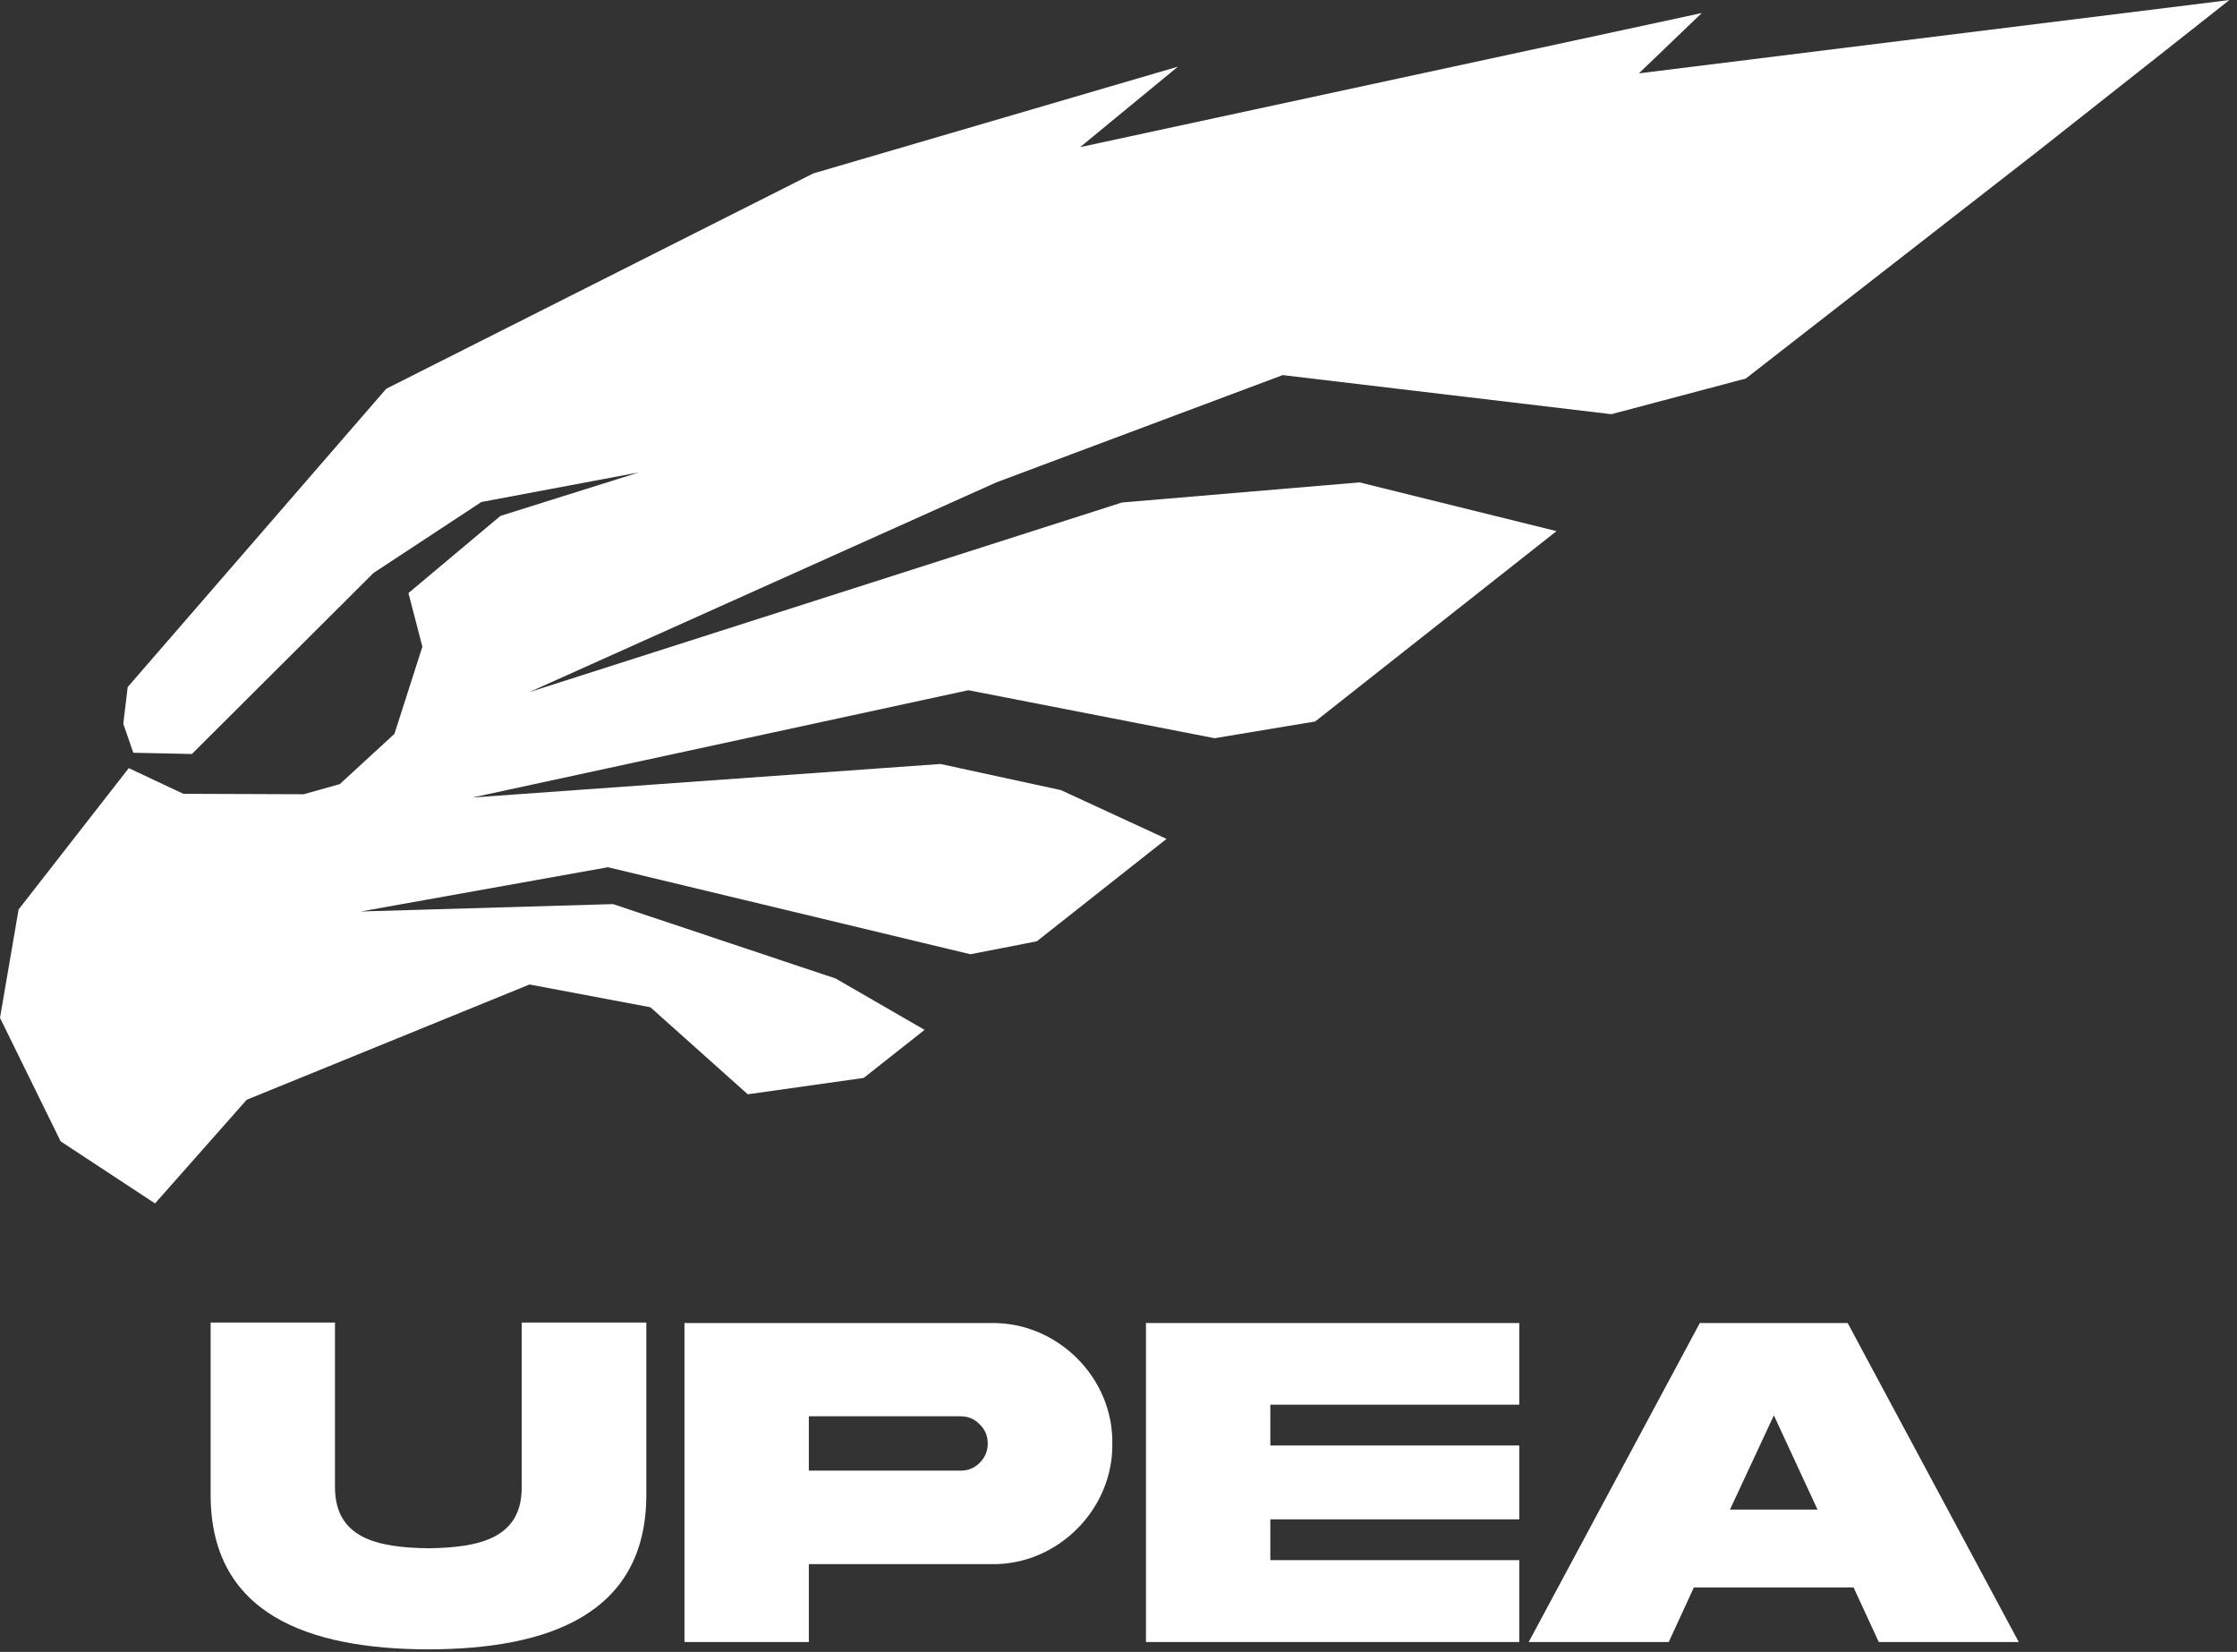 <?xml version="1.0" encoding="UTF-8"?> <svg xmlns="http://www.w3.org/2000/svg" width="279" height="206" viewBox="0 0 279 206" fill="none"><rect x="0" y="0" width="279" height="206" fill="#333333" stroke="none"/> <path d="M65.07 164.93H80.61V186.301C80.668 201.336 68.356 205.656 53.442 205.684C38.524 205.656 26.211 201.336 26.27 186.301V164.93H41.778V185.324C41.719 191.863 47.078 192.988 53.442 193.078C59.774 192.988 65.16 191.863 65.07 185.324" fill="white"></path> <path d="M119.816 183.398C120.734 183.398 121.535 183.074 122.188 182.422C122.867 181.742 123.191 180.941 123.191 180.023C123.191 179.078 122.867 178.277 122.188 177.629C121.535 176.945 120.734 176.621 119.816 176.621H100.879V183.398H119.816ZM123.695 164.988C131.895 164.898 138.852 171.797 138.73 180.023C138.852 188.223 131.895 195.18 123.695 195.058H100.879V204.769H85.367V164.988" fill="white"></path> <path d="M142.926 164.988H189.484V175.172H158.438V180.262H189.484V189.469H158.438V194.559H189.484V204.77H142.926" fill="white"></path> <path d="M215.762 188.254H226.684L221.238 176.504L215.762 188.254ZM212.004 164.988H230.441L251.781 204.77H234.32L231.18 197.961H211.262L208.125 204.77H190.66" fill="white"></path> <path d="M204.402 9.148L212.242 1.625L134.715 18.348L146.91 8.312L101.438 21.625L48.172 48.48L15.926 85.68L15.375 90.258L16.625 93.871L23.934 94.027L46.582 71.453L60.039 62.602L79.684 58.91L62.414 64.336L50.941 73.961L52.68 80.648L49.195 91.519L42.379 97.781L37.875 99.047L22.867 98.992L16.059 95.789L2.32 113.414L0 126.93L7.562 142.332L19.336 150.074L30.766 137.148L66.043 122.77L81.121 125.613L93.262 136.465L107.723 134.422L115.312 128.43L104.227 122.027L76.453 112.746L44.992 113.668L75.82 108.148L121.027 119L129.309 117.387L145.492 104.613L132.305 98.527L117.293 95.273L58.93 99.453L120.777 86.074L151.484 92.059L164.027 89.973L194.129 66.234L169.559 60.156L139.941 62.664L66 86.316L124.262 60.156L159.977 46.777L200.969 51.652L217.734 47.207L254.23 18.801L278.051 0.004" fill="white"></path> </svg> 
